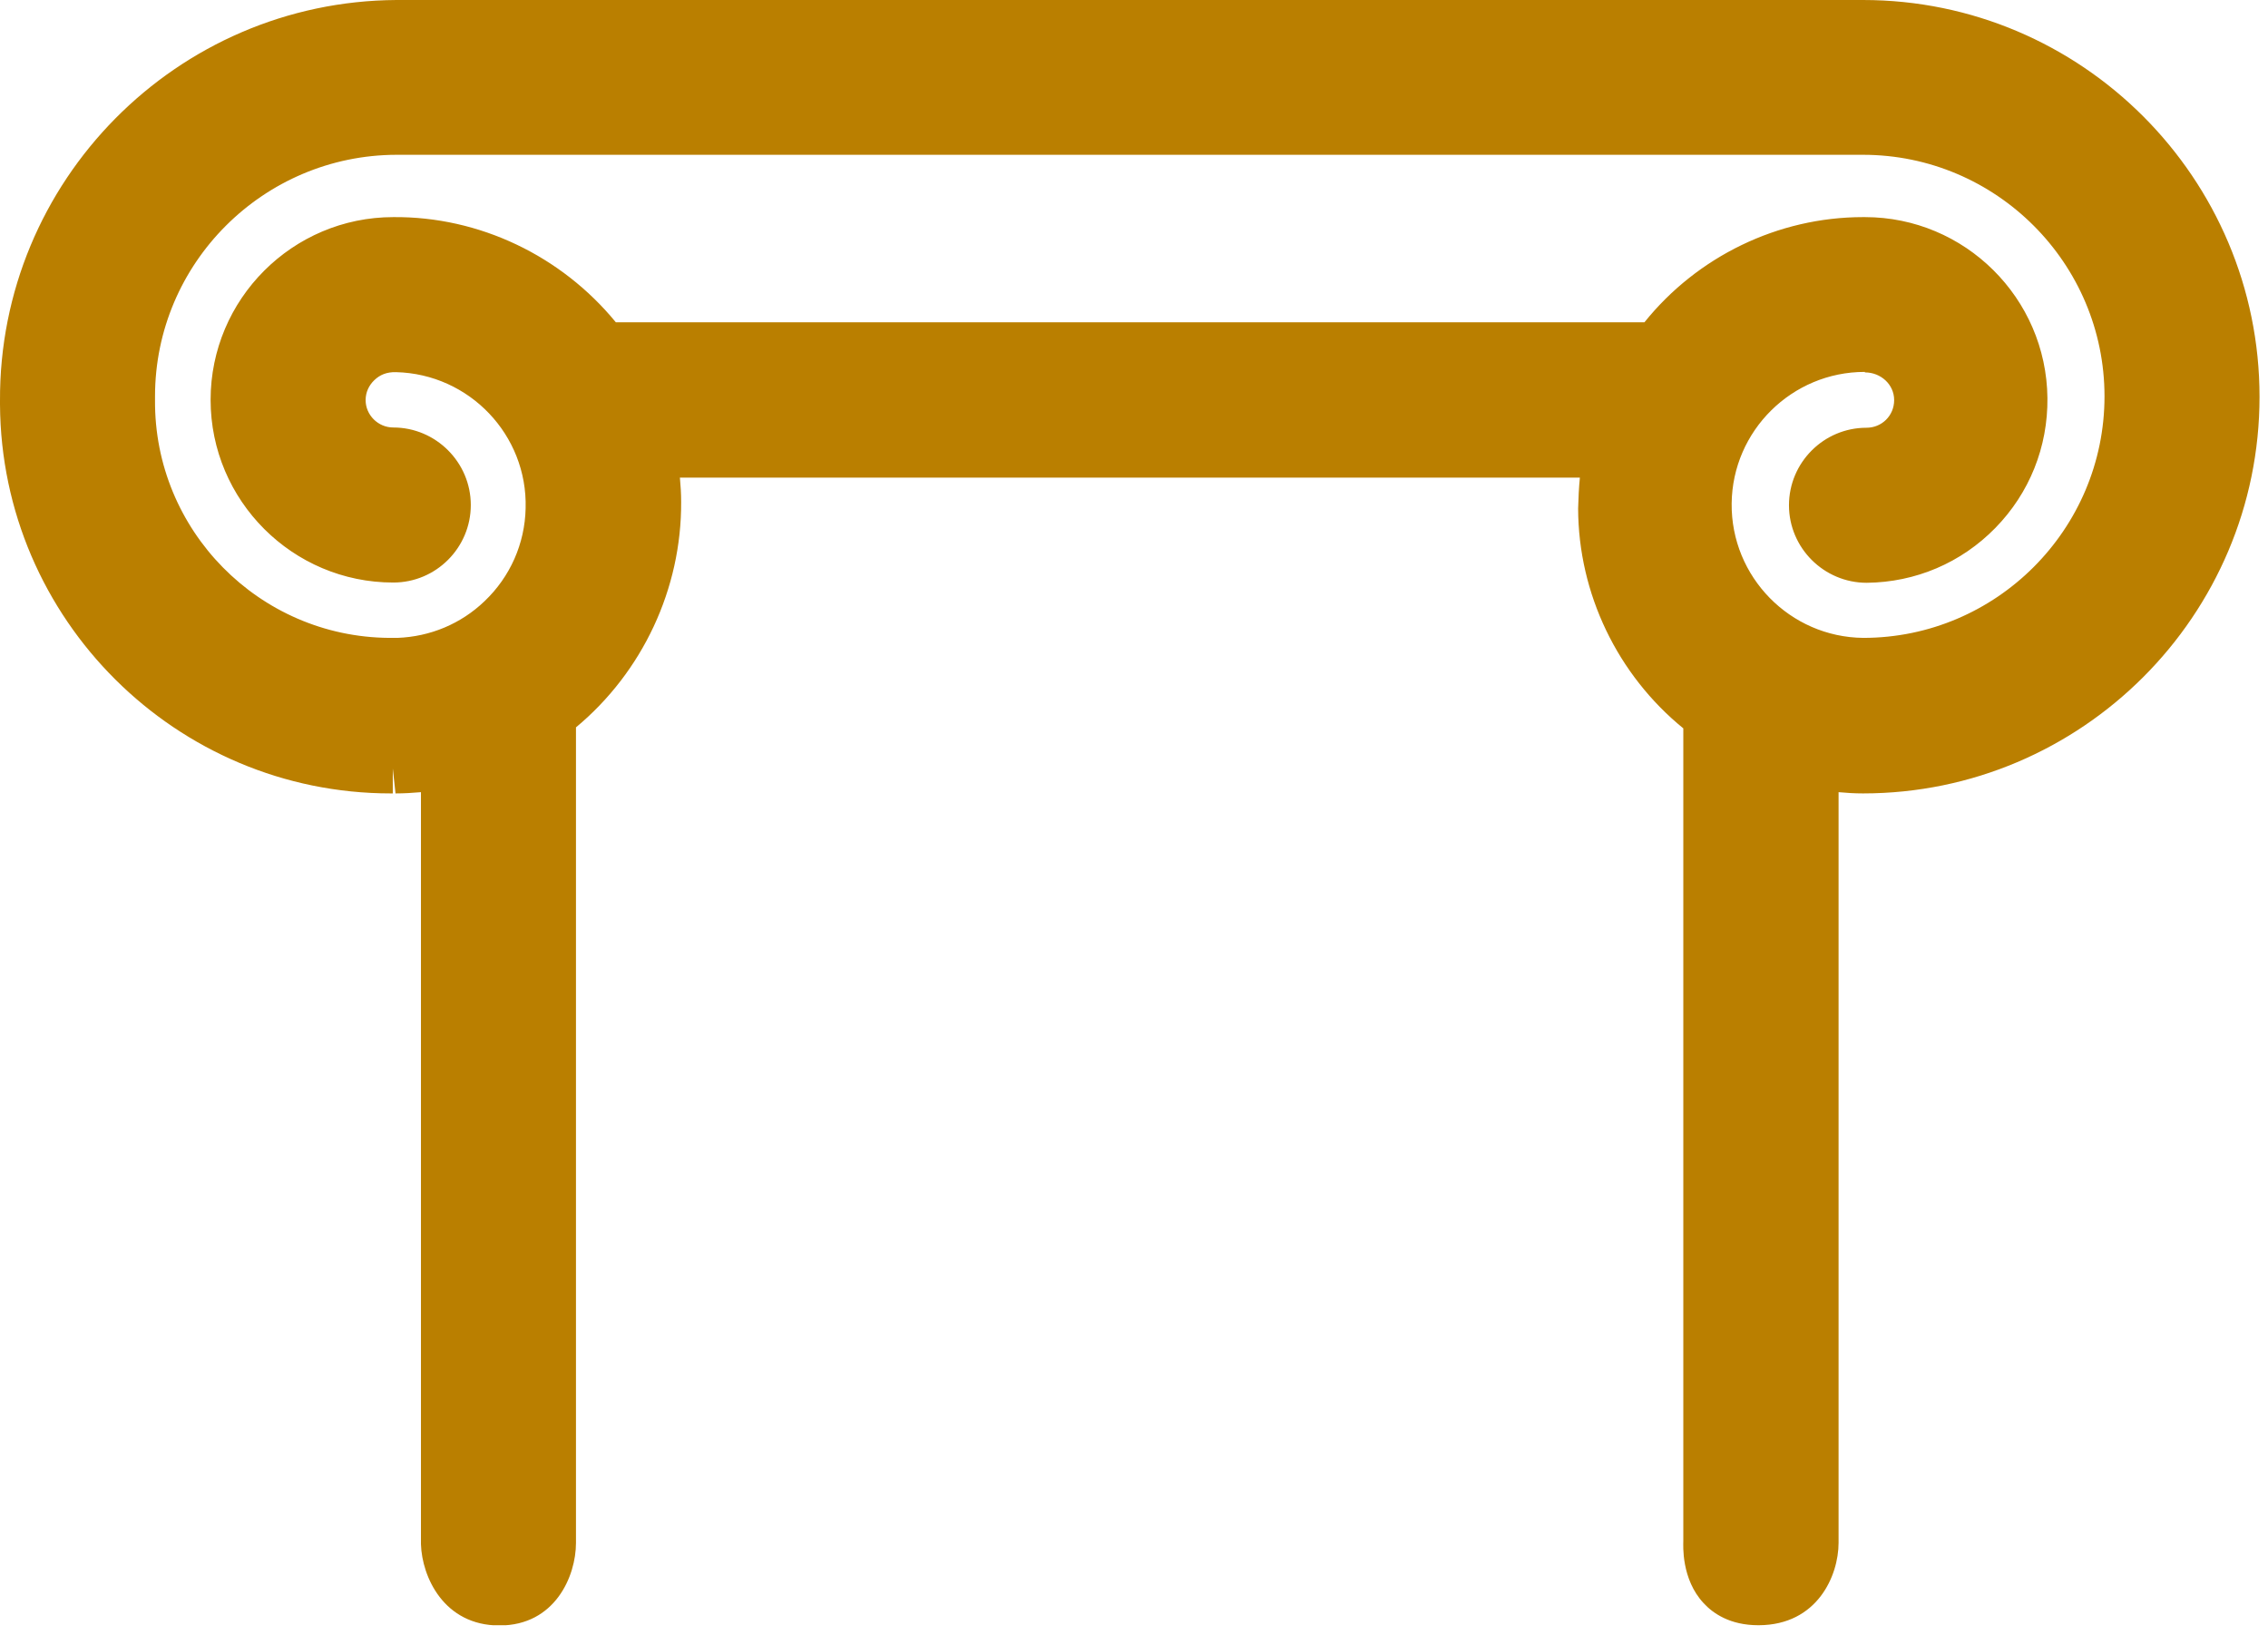 <svg width="91" height="66" viewBox="0 0 91 66" fill="none" xmlns="http://www.w3.org/2000/svg">
<g id="grafika" clip-path="url(#clip0_2013_5168)">
<path id="Vector" d="M74.75 0H15.91C7.09 0.05 -0.05 7.26 1.68703e-05 16.09V16.23C0.05 24.85 7.07 31.83 15.68 31.83H15.76V30.83L15.87 31.83C16.21 31.83 16.55 31.81 16.89 31.78V61.95C16.93 63.26 17.81 65.21 20.04 65.21C22.27 65.21 23.11 63.23 23.11 61.9V29.18C25.78 26.96 27.35 23.62 27.33 20.13C27.33 19.81 27.31 19.48 27.28 19.16H63.39C63.35 19.57 63.33 19.99 63.32 20.4C63.33 23.82 64.9 27.07 67.54 29.22V61.83C67.54 61.98 67.45 63.35 68.36 64.32C68.73 64.72 69.41 65.2 70.55 65.2H70.57C72.92 65.19 73.77 63.21 73.77 61.89V31.78C74.09 31.81 74.42 31.83 74.75 31.83C83.52 31.83 90.66 24.69 90.66 15.92C90.66 7.15 83.53 0 74.75 0ZM74.83 14.94C75.46 14.94 76 15.42 76 16.05C76 16.68 75.5 17.16 74.89 17.16C73.17 17.16 71.78 18.56 71.78 20.27C71.78 21.98 73.18 23.38 74.9 23.38C76.86 23.36 78.69 22.58 80.06 21.18C81.43 19.78 82.17 17.93 82.15 15.97C82.11 11.95 78.83 8.71 74.83 8.71C74.8 8.71 74.78 8.71 74.75 8.71C71.34 8.71 68.1 10.29 65.98 12.93H24.71C22.53 10.27 19.24 8.68 15.78 8.71C11.74 8.71 8.45 12 8.45 16.04C8.45 20.08 11.74 23.37 15.78 23.37C17.5 23.37 18.89 21.97 18.89 20.26C18.89 18.55 17.49 17.15 15.78 17.15C15.17 17.15 14.67 16.65 14.67 16.05C14.67 15.74 14.8 15.46 15.02 15.25C15.24 15.04 15.51 14.92 15.89 14.93C18.83 15 21.17 17.45 21.09 20.39C21.06 21.81 20.47 23.14 19.44 24.12C18.49 25.03 17.26 25.54 15.95 25.59H15.61C10.39 25.55 6.18 21.27 6.22 16.05V15.9C6.22 10.56 10.57 6.22 15.91 6.21H74.75C80.09 6.21 84.44 10.56 84.44 15.9C84.44 21.24 80.09 25.59 74.76 25.59C71.82 25.56 69.45 23.14 69.48 20.2C69.51 17.28 71.9 14.92 74.82 14.92L74.83 14.94Z" fill="#BA7F00"/>
</g>
<defs>
<clipPath id="clip0_2013_5168">
<rect width="90.67" height="65.2" fill="white"/>
</clipPath>
</defs>
</svg>
